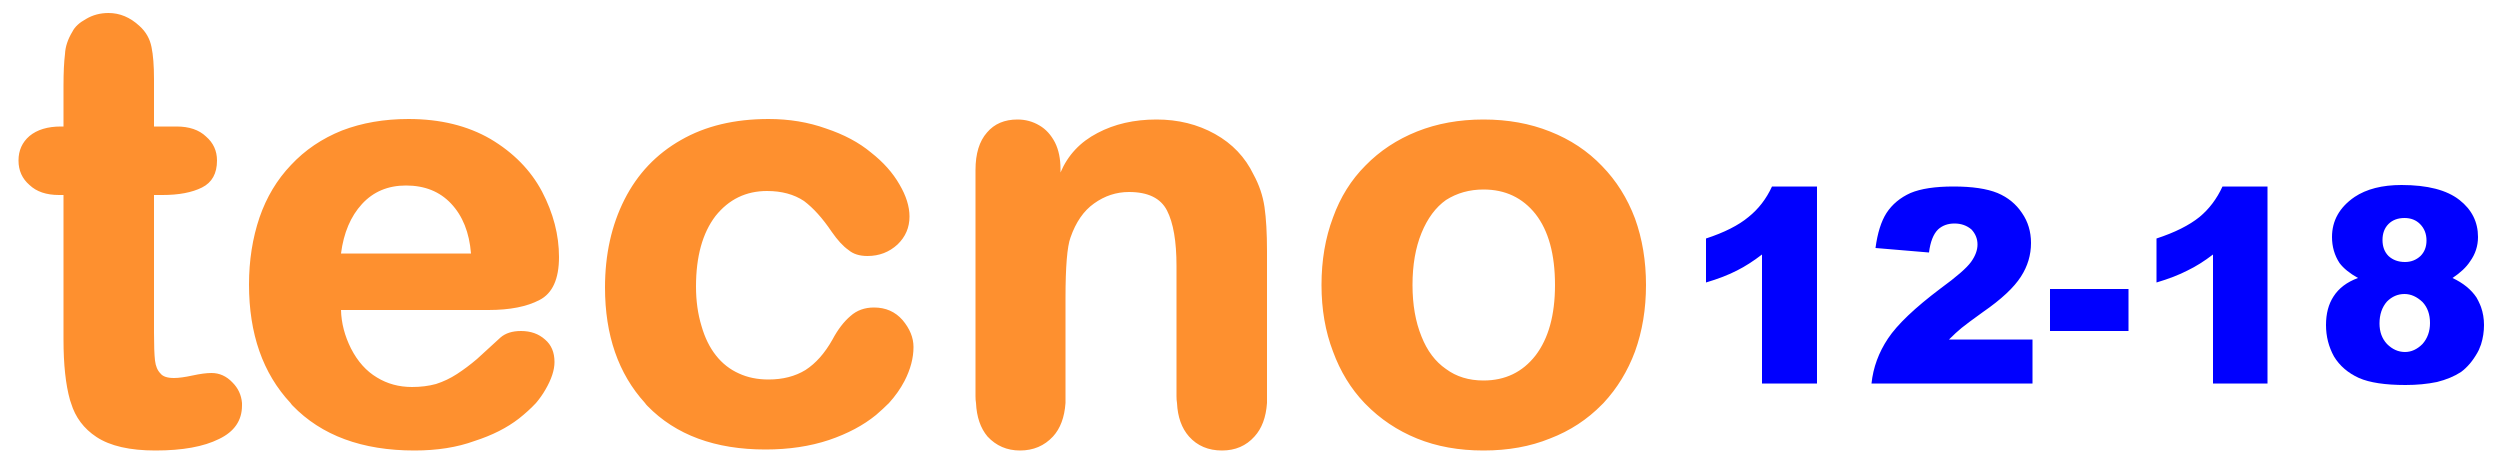 
<svg xmlns="http://www.w3.org/2000/svg" version="1.1" xmlns:xlink="http://www.w3.org/1999/xlink" preserveAspectRatio="none" x="0px" y="0px" width="250px" height="46px" viewBox="0 0 250 46">
<defs>
<g id="Layer0_0_FILL">
<path fill="#0000FF" stroke="none" d="
M 205 28.9
L 205 33.1 212.85 33.1 212.85 28.9 205 28.9
M 174.85 21.7
Q 173.35 22.95 170.6 23.85
L 170.6 28.25
Q 172.45 27.7 173.7 27.05 174.9 26.45 176.2 25.45
L 176.2 38.35 181.7 38.35 181.7 18.65 177.2 18.65
Q 176.35 20.5 174.85 21.7
M 203.25 38.35
L 203.25 33.95 194.9 33.95
Q 195.6 33.25 196.15 32.8 196.7 32.35 198.3 31.2 201.05 29.3 202.1 27.65 203.1 26.1 203.1 24.3 203.1 22.6 202.2 21.3 201.3 19.95 199.75 19.3 198.15 18.65 195.35 18.65 192.6 18.65 191.05 19.3 189.5 20 188.65 21.3 187.85 22.55 187.55 24.8
L 192.9 25.25
Q 193.1 23.65 193.8 22.95 194.45 22.35 195.45 22.35 196.45 22.35 197.15 22.95 197.75 23.6 197.75 24.45 197.75 25.3 197.1 26.2 196.45 27.1 194.05 28.85 190.2 31.75 188.8 33.85 187.4 35.95 187.15 38.35
L 203.25 38.35
M 222.25 18.65
Q 221.4 20.5 219.95 21.7 218.4 22.95 215.65 23.85
L 215.65 28.25
Q 217.5 27.7 218.75 27.05 220 26.45 221.3 25.45
L 221.3 38.35 226.75 38.35 226.75 18.65 222.25 18.65
M 247.8 23.7
Q 247.8 21.45 245.95 20 244.05 18.5 240.15 18.5 237.25 18.5 235.45 19.7 233.2 21.25 233.2 23.7 233.2 25.15 233.95 26.3 234.55 27.1 235.8 27.8 234.15 28.4 233.35 29.65 232.6 30.8 232.6 32.5 232.6 34.2 233.4 35.65 234.25 37.05 235.9 37.8 237.5 38.5 240.55 38.5 242.25 38.5 243.7 38.2 245.1 37.85 246.1 37.2 247.05 36.5 247.75 35.25 247.9 35 248 34.7 248.05 34.55 248.1 34.45 248.4 33.5 248.4 32.5 248.4 31.55 248.1 30.7 248.05 30.55 248 30.45 247.85 30.1 247.65 29.75 246.85 28.55 245.25 27.8 246.45 27 247 26.15 247.8 25.05 247.8 23.7
M 240.45 21.8
Q 241.4 21.8 242 22.4 242.65 23.05 242.65 24.05 242.65 25 242.05 25.6 241.4 26.2 240.5 26.2 239.5 26.2 238.85 25.6 238.25 25 238.25 24 238.25 23 238.85 22.4 239.45 21.8 240.45 21.8
M 238.7 30.15
Q 239.45 29.4 240.45 29.4 241.4 29.4 242.25 30.2 243 31 243 32.3 243 33.55 242.25 34.4 241.45 35.2 240.5 35.2 239.5 35.2 238.7 34.4 237.95 33.6 237.95 32.35 237.95 31 238.7 30.15 Z"/>

<path fill="#FE902F" stroke="none" d="
M 163.5 35.15
Q 164.6 32.1 164.6 28.5 164.6 24.9 163.5 21.85 162.35 18.8 160.2 16.6 158.05 14.35 155 13.15 152 11.95 148.35 11.95 144.7 11.95 141.7 13.15 138.7 14.35 136.55 16.55 134.4 18.7 133.3 21.75 132.15 24.8 132.15 28.5 132.15 32.15 133.3 35.15 134.4 38.15 136.45 40.3 136.5 40.35 136.55 40.4 138.75 42.65 141.7 43.85 144.65 45.05 148.35 45.05 152.05 45.05 155 43.85 158 42.7 160.2 40.45 160.25 40.4 160.35 40.3 162.4 38.1 163.5 35.15
M 148.35 18.95
Q 151.6 18.95 153.55 21.4 155.5 23.9 155.5 28.5 155.5 33 153.55 35.55 151.6 38.05 148.35 38.05 146.15 38.05 144.6 36.9 143 35.8 142.15 33.65 141.25 31.45 141.25 28.5 141.25 25.5 142.15 23.3 143.05 21.1 144.6 20 146.25 18.95 148.35 18.95
M 21.7 16.05
Q 21.7 14.6 20.6 13.65 19.55 12.65 17.65 12.65
L 15.4 12.65 15.4 7.9
Q 15.4 5.9 15.15 4.7 14.9 3.45 13.95 2.6 12.55 1.3 10.85 1.3 9.6 1.3 8.6 1.9 7.6 2.45 7.25 3.15 6.55 4.3 6.5 5.4 6.35 6.6 6.35 8.55
L 6.35 12.65 6.1 12.65
Q 4.1 12.65 2.95 13.6 1.85 14.55 1.85 16.05 1.85 17.55 2.95 18.5 4 19.5 5.9 19.5
L 6.35 19.5 6.35 33.95
Q 6.35 37.7 7 40 7.05 40.15 7.1 40.3 7.75 42.45 9.65 43.7 11.7 45.05 15.55 45.05 19.6 45.05 21.9 43.9 24.2 42.8 24.2 40.55 24.2 40.4 24.2 40.3 24.1 39.1 23.25 38.25 22.35 37.3 21.15 37.3 20.4 37.3 19.25 37.55 18.1 37.8 17.4 37.8 16.4 37.8 16.05 37.35 15.6 36.9 15.5 36.05 15.4 35.15 15.4 33.3
L 15.4 19.5 16.25 19.5
Q 18.7 19.5 20.2 18.75 21.7 18 21.7 16.05
M 54.2 19.15
Q 52.5 15.95 49.05 13.9 45.6 11.9 40.85 11.9 37.2 11.9 34.2 13.05 31.2 14.25 29.1 16.5 27 18.7 25.95 21.75 24.9 24.85 24.9 28.45 24.9 35.85 29.05 40.3 29.15 40.45 29.25 40.55 33.6 45.05 41.45 45.05 44.85 45.05 47.45 44.1 50.1 43.25 51.9 41.85 52.85 41.1 53.6 40.3 54.15 39.65 54.55 38.95 55.45 37.4 55.45 36.2 55.45 34.75 54.5 33.95 53.55 33.1 52.1 33.1 50.8 33.1 50.05 33.75 48.7 35 47.7 35.9 46.7 36.75 45.7 37.4 44.7 38.05 43.6 38.4 42.5 38.7 41.2 38.7 39.25 38.7 37.7 37.75 36.1 36.8 35.1 34.85 34.15 32.95 34.1 31
L 48.85 31
Q 52.05 31 53.95 30 55.9 29 55.9 25.7 55.9 22.4 54.2 19.15
M 40.6 18.55
Q 43.4 18.55 45.1 20.35 46.85 22.2 47.1 25.35
L 34.1 25.35
Q 34.5 22.25 36.2 20.4 37.9 18.55 40.6 18.55
M 89.75 24.45
Q 90.95 23.3 90.95 21.65 90.95 20.15 89.95 18.45 88.95 16.7 87.1 15.25 85.3 13.75 82.6 12.85 79.95 11.9 76.85 11.9 71.75 11.9 68.1 14 64.4 16.1 62.45 19.95 60.5 23.8 60.5 28.75 60.5 35.9 64.5 40.3 64.6 40.45 64.75 40.6 69 44.95 76.55 44.95 80.05 44.95 82.9 44 85.7 43.05 87.6 41.5 88.3 40.9 88.9 40.3 89.85 39.25 90.45 38.1 91.35 36.35 91.35 34.7 91.35 33.3 90.25 32 89.15 30.75 87.4 30.75 86 30.75 85.05 31.6 84.05 32.45 83.25 33.95 82.1 36 80.55 37 79 37.95 76.85 37.95 75.2 37.95 73.9 37.35 72.55 36.75 71.6 35.55 70.65 34.35 70.15 32.6 69.6 30.8 69.6 28.65 69.6 24.15 71.55 21.6 73.55 19.1 76.7 19.1 78.9 19.1 80.4 20.1 81.8 21.15 83.15 23.15 84.05 24.45 84.85 25 85.55 25.6 86.75 25.6 88.5 25.6 89.75 24.45
M 126.45 20.7
Q 126.2 19 125.35 17.45 124.1 14.85 121.5 13.4 118.9 11.95 115.65 11.95 112.3 11.95 109.75 13.3 107.15 14.65 106.05 17.25
L 106.05 16.9
Q 106.05 15.35 105.5 14.25 104.9 13.1 103.95 12.55 102.95 11.95 101.75 11.95 99.8 11.95 98.7 13.25 97.55 14.55 97.55 17
L 97.55 39.65
Q 97.55 40 97.6 40.3 97.7 42.4 98.75 43.65 100.05 45.05 102 45.05 104 45.05 105.3 43.65 106.4 42.45 106.55 40.3 106.55 40 106.55 39.65
L 106.55 29.85
Q 106.55 25.1 107.05 23.75 107.85 21.45 109.4 20.35 111 19.2 112.9 19.2 115.75 19.2 116.7 21.05 117.65 22.9 117.65 26.6
L 117.65 39.65
Q 117.65 40 117.7 40.3 117.8 42.4 118.9 43.65 120.15 45.05 122.2 45.05 124.2 45.05 125.45 43.65 126.55 42.45 126.7 40.3 126.7 40 126.7 39.65
L 126.7 25.1
Q 126.7 22.45 126.45 20.7 Z"/>
</g>
</defs>

<g transform="matrix( 1, 0, 0, 1, 0,0) ">
<use xlink:href="#Layer0_0_FILL"/>
</g>
</svg>
